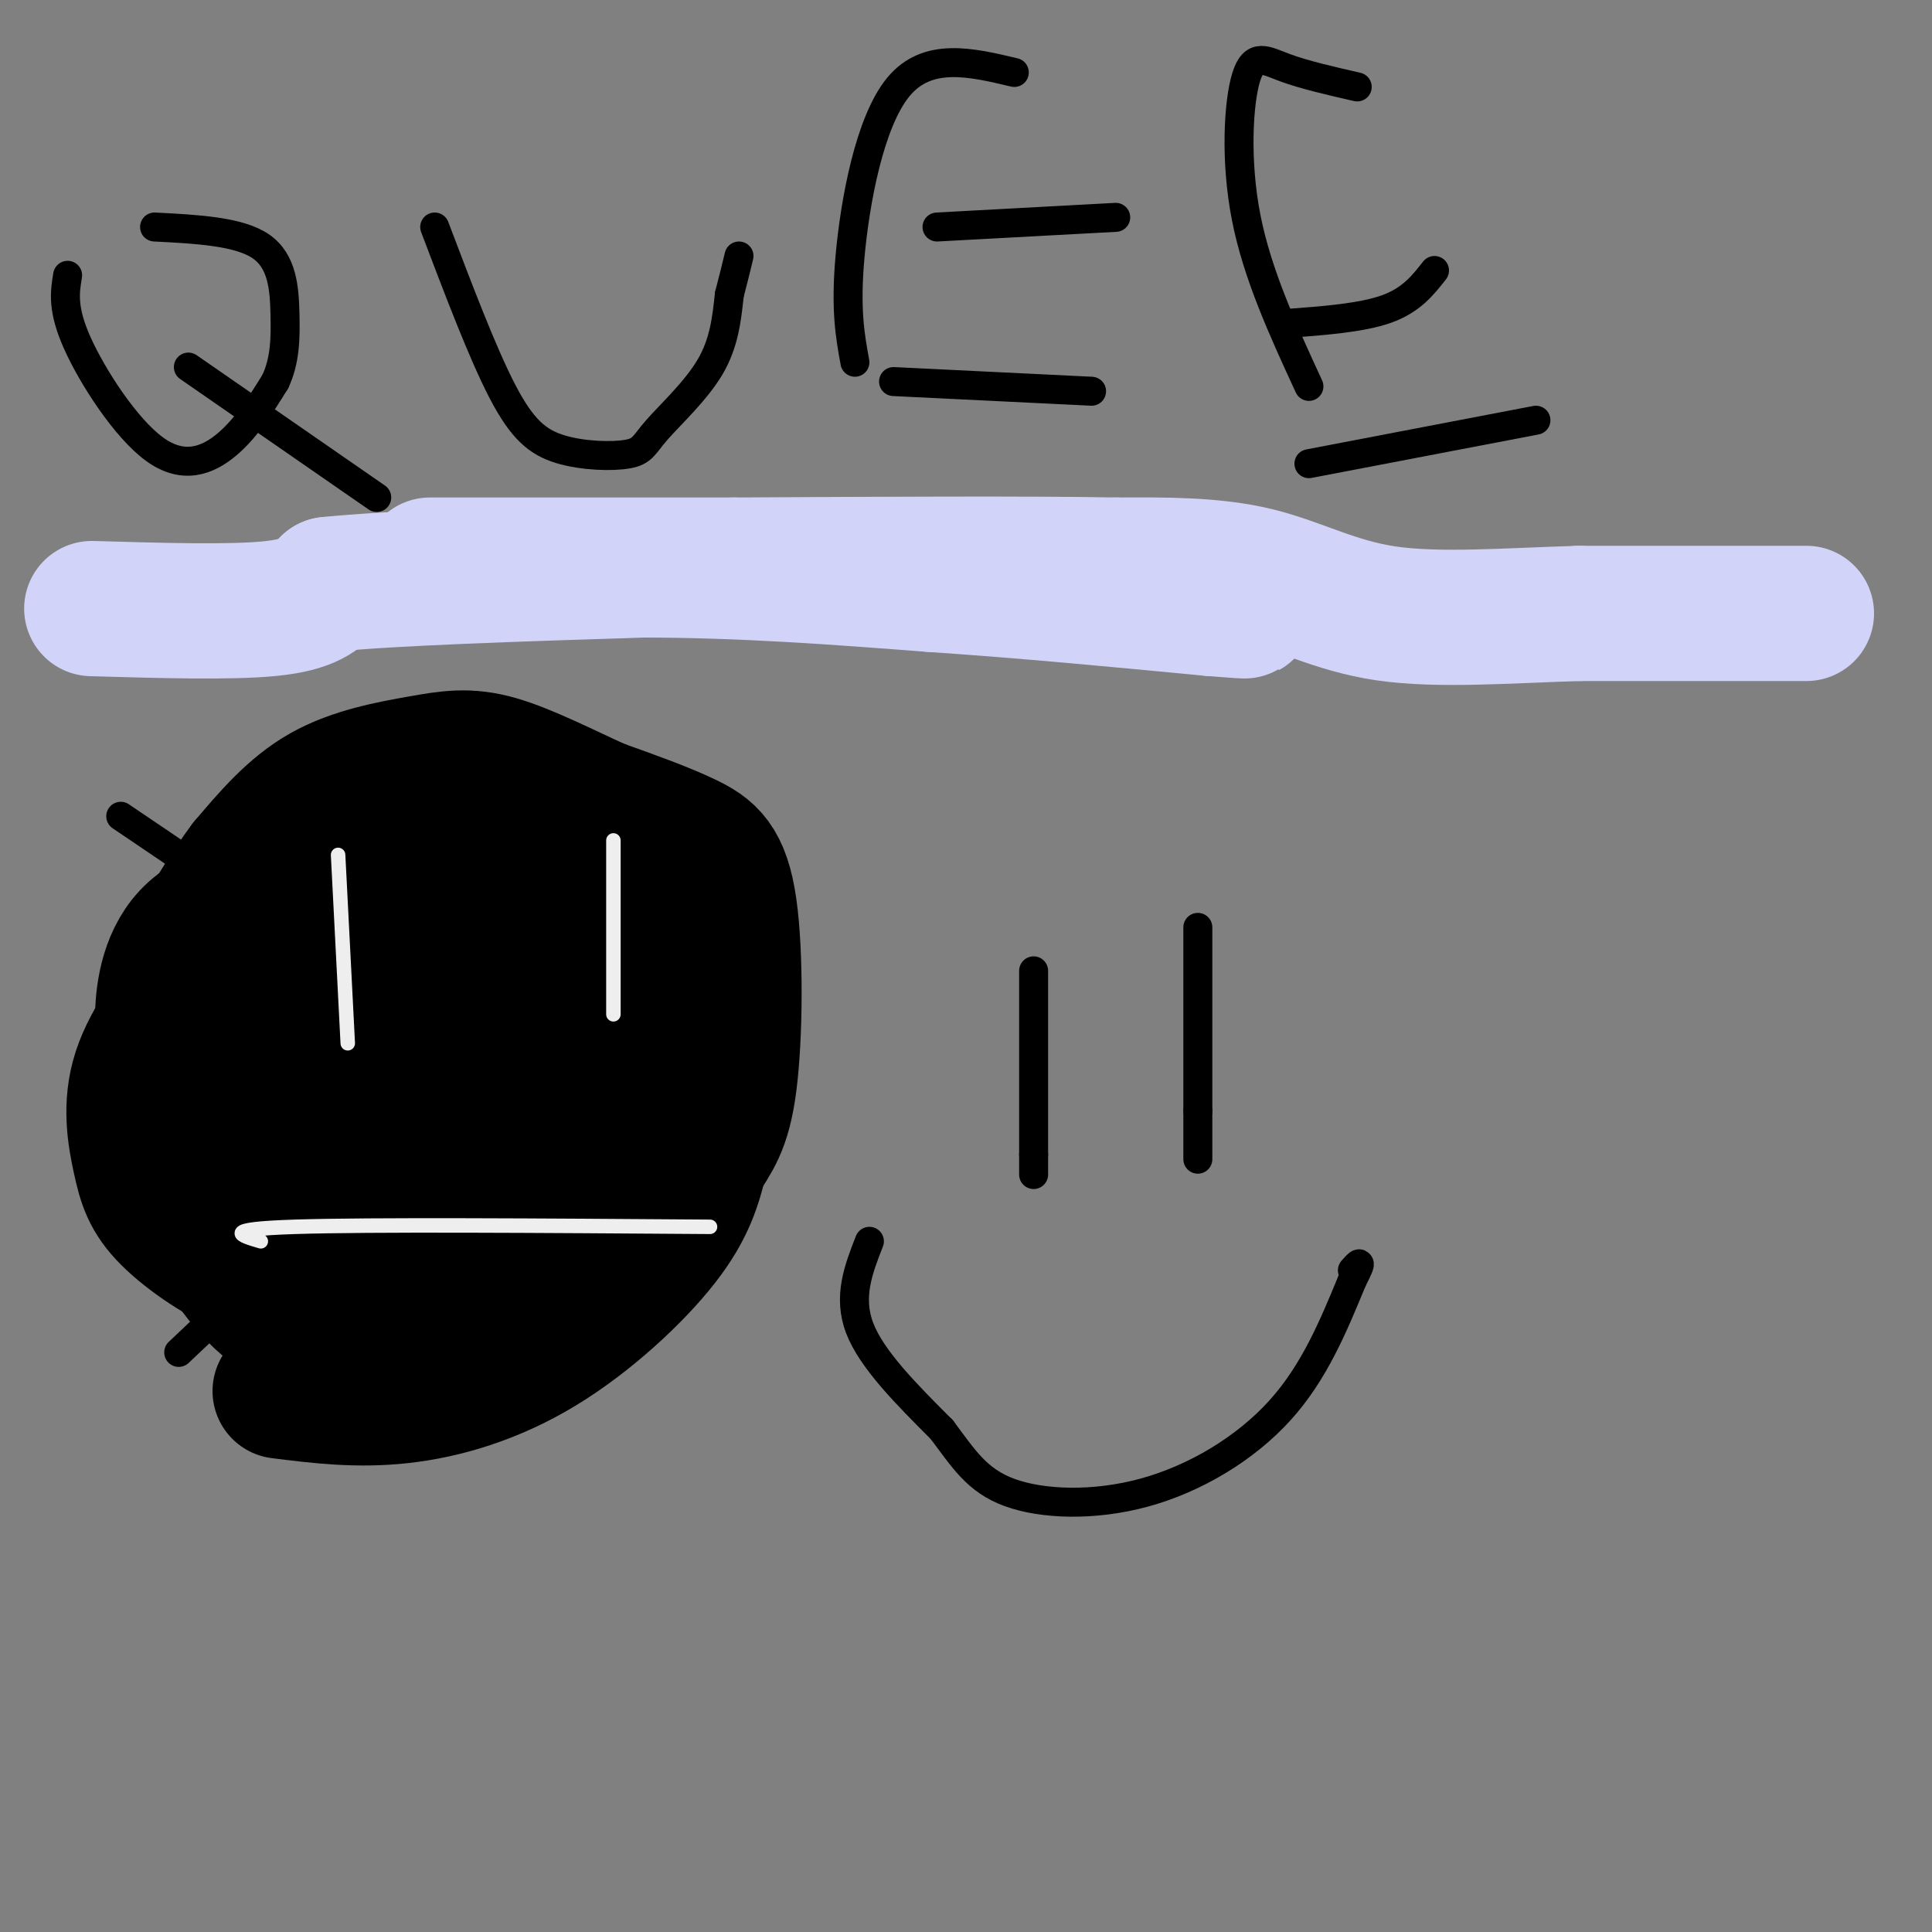<svg viewBox='0 0 400 400' version='1.1' xmlns='http://www.w3.org/2000/svg' xmlns:xlink='http://www.w3.org/1999/xlink'><rect x="0" y="0" width="400" height="400" fill="#808080" stroke="none"/><g fill='none' stroke='#000000' stroke-width='6' stroke-linecap='round' stroke-linejoin='round'><path d='M14,57c-0.577,3.476 -1.155,6.952 2,14c3.155,7.048 10.042,17.667 16,22c5.958,4.333 10.988,2.381 15,-1c4.012,-3.381 7.006,-8.190 10,-13'/><path d='M57,79c2.036,-4.393 2.125,-8.875 2,-14c-0.125,-5.125 -0.464,-10.893 -5,-14c-4.536,-3.107 -13.268,-3.554 -22,-4'/><path d='M39,76c0.000,0.000 39.000,27.000 39,27'/><path d='M90,47c4.956,13.061 9.912,26.121 14,34c4.088,7.879 7.308,10.575 12,12c4.692,1.425 10.856,1.578 14,1c3.144,-0.578 3.270,-1.886 6,-5c2.730,-3.114 8.066,-8.032 11,-13c2.934,-4.968 3.467,-9.984 4,-15'/><path d='M151,61c1.000,-3.833 1.500,-5.917 2,-8'/><path d='M177,75c-1.000,-5.467 -2.000,-10.933 -1,-22c1.000,-11.067 4.000,-27.733 10,-35c6.000,-7.267 15.000,-5.133 24,-3'/><path d='M194,47c0.000,0.000 37.000,-2.000 37,-2'/><path d='M185,79c0.000,0.000 41.000,2.000 41,2'/><path d='M271,80c-5.345,-11.595 -10.690,-23.190 -13,-35c-2.310,-11.810 -1.583,-23.833 0,-29c1.583,-5.167 4.024,-3.476 8,-2c3.976,1.476 9.488,2.738 15,4'/><path d='M266,67c7.917,-0.583 15.833,-1.167 21,-3c5.167,-1.833 7.583,-4.917 10,-8'/><path d='M271,96c0.000,0.000 47.000,-9.000 47,-9'/></g>
<g fill='none' stroke='#D2D3F9' stroke-width='28' stroke-linecap='round' stroke-linejoin='round'><path d='M19,126c14.417,0.417 28.833,0.833 37,0c8.167,-0.833 10.083,-2.917 12,-5'/><path d='M68,121c12.833,-1.333 38.917,-2.167 65,-3'/><path d='M133,118c20.833,0.000 40.417,1.500 60,3'/><path d='M193,121c19.667,1.333 38.833,3.167 58,5'/><path d='M251,126c10.333,0.833 7.167,0.417 4,0'/><path d='M374,127c0.000,0.000 -47.000,0.000 -47,0'/><path d='M327,127c-15.060,0.452 -29.208,1.583 -40,0c-10.792,-1.583 -18.226,-5.881 -27,-8c-8.774,-2.119 -18.887,-2.060 -29,-2'/><path d='M231,117c-18.000,-0.333 -48.500,-0.167 -79,0'/><path d='M152,117c-23.667,0.000 -43.333,0.000 -63,0'/></g>
<g fill='none' stroke='#000000' stroke-width='6' stroke-linecap='round' stroke-linejoin='round'><path d='M55,234c4.133,16.444 8.267,32.889 12,42c3.733,9.111 7.067,10.889 10,12c2.933,1.111 5.467,1.556 8,2'/><path d='M85,290c2.274,0.536 3.958,0.875 9,-3c5.042,-3.875 13.440,-11.964 18,-22c4.560,-10.036 5.280,-22.018 6,-34'/><path d='M95,227c0.000,0.000 3.000,-58.000 3,-58'/><path d='M54,227c0.000,0.000 -1.000,-46.000 -1,-46'/><path d='M53,181c-0.167,-8.167 -0.083,-5.583 0,-3'/><path d='M180,257c-2.250,5.750 -4.500,11.500 -2,18c2.500,6.500 9.750,13.750 17,21'/><path d='M195,296c4.502,6.008 7.258,10.528 14,13c6.742,2.472 17.469,2.896 28,0c10.531,-2.896 20.866,-9.113 28,-17c7.134,-7.887 11.067,-17.443 15,-27'/><path d='M280,265c2.500,-4.833 1.250,-3.417 0,-2'/><path d='M248,192c0.000,0.000 0.000,38.000 0,38'/><path d='M248,230c0.000,8.000 0.000,9.000 0,10'/><path d='M214,201c0.000,0.000 0.000,38.000 0,38'/><path d='M214,239c0.000,6.667 0.000,4.333 0,2'/><path d='M25,169c23.417,15.833 46.833,31.667 63,45c16.167,13.333 25.083,24.167 34,35'/><path d='M122,249c6.667,7.667 6.333,9.333 6,11'/><path d='M37,280c0.000,0.000 95.000,-90.000 95,-90'/><path d='M132,190c16.667,-16.167 10.833,-11.583 5,-7'/></g>
<g fill='none' stroke='#000000' stroke-width='28' stroke-linecap='round' stroke-linejoin='round'><path d='M58,288c7.982,1.000 15.964,2.000 25,1c9.036,-1.000 19.125,-4.000 29,-10c9.875,-6.000 19.536,-15.000 25,-22c5.464,-7.000 6.732,-12.000 8,-17'/><path d='M145,240c2.510,-4.273 4.786,-6.455 6,-16c1.214,-9.545 1.365,-26.455 0,-36c-1.365,-9.545 -4.247,-11.727 -9,-14c-4.753,-2.273 -11.376,-4.636 -18,-7'/><path d='M124,167c-6.839,-3.073 -14.936,-7.257 -21,-9c-6.064,-1.743 -10.094,-1.046 -16,0c-5.906,1.046 -13.687,2.442 -20,6c-6.313,3.558 -11.156,9.279 -16,15'/><path d='M51,179c-6.262,8.345 -13.917,21.708 -17,33c-3.083,11.292 -1.595,20.512 0,26c1.595,5.488 3.298,7.244 5,9'/><path d='M39,247c3.133,5.667 8.467,15.333 14,21c5.533,5.667 11.267,7.333 17,9'/><path d='M70,277c4.187,1.785 6.153,1.746 10,-1c3.847,-2.746 9.574,-8.201 14,-14c4.426,-5.799 7.550,-11.943 9,-18c1.450,-6.057 1.225,-12.029 1,-18'/><path d='M104,226c-3.253,-8.908 -11.885,-22.178 -17,-29c-5.115,-6.822 -6.712,-7.196 -14,-8c-7.288,-0.804 -20.267,-2.038 -28,1c-7.733,3.038 -10.221,10.347 -11,16c-0.779,5.653 0.152,9.649 1,14c0.848,4.351 1.613,9.056 10,14c8.387,4.944 24.396,10.127 35,12c10.604,1.873 15.802,0.437 21,-1'/><path d='M101,245c6.970,-1.310 13.894,-4.084 18,-10c4.106,-5.916 5.393,-14.972 4,-23c-1.393,-8.028 -5.464,-15.026 -10,-20c-4.536,-4.974 -9.535,-7.922 -19,-7c-9.465,0.922 -23.395,5.714 -30,8c-6.605,2.286 -5.884,2.066 -7,4c-1.116,1.934 -4.070,6.021 -6,12c-1.930,5.979 -2.837,13.851 1,20c3.837,6.149 12.419,10.574 21,15'/><path d='M73,244c4.677,3.063 5.871,3.219 11,3c5.129,-0.219 14.193,-0.813 20,-3c5.807,-2.187 8.355,-5.968 10,-14c1.645,-8.032 2.385,-20.316 1,-28c-1.385,-7.684 -4.895,-10.769 -9,-14c-4.105,-3.231 -8.806,-6.608 -12,-8c-3.194,-1.392 -4.881,-0.800 -9,1c-4.119,1.800 -10.672,4.807 -17,11c-6.328,6.193 -12.433,15.571 -16,23c-3.567,7.429 -4.595,12.909 -5,18c-0.405,5.091 -0.186,9.794 1,14c1.186,4.206 3.339,7.916 8,12c4.661,4.084 11.831,8.542 19,13'/><path d='M75,272c4.547,2.166 6.416,1.081 10,0c3.584,-1.081 8.884,-2.160 14,-8c5.116,-5.840 10.049,-16.443 12,-24c1.951,-7.557 0.920,-12.068 0,-17c-0.920,-4.932 -1.729,-10.283 -5,-16c-3.271,-5.717 -9.005,-11.799 -15,-15c-5.995,-3.201 -12.253,-3.522 -20,-2c-7.747,1.522 -16.985,4.886 -22,7c-5.015,2.114 -5.807,2.977 -9,7c-3.193,4.023 -8.786,11.205 -11,18c-2.214,6.795 -1.047,13.203 0,18c1.047,4.797 1.974,7.984 6,12c4.026,4.016 11.150,8.862 17,11c5.850,2.138 10.425,1.569 15,1'/><path d='M67,264c4.207,-1.573 7.225,-6.005 10,-9c2.775,-2.995 5.307,-4.552 5,-15c-0.307,-10.448 -3.454,-29.786 -6,-38c-2.546,-8.214 -4.491,-5.304 -6,-3c-1.509,2.304 -2.582,4.002 -4,6c-1.418,1.998 -3.180,4.296 -4,11c-0.820,6.704 -0.697,17.813 0,25c0.697,7.187 1.969,10.451 5,14c3.031,3.549 7.823,7.384 12,9c4.177,1.616 7.740,1.012 11,-3c3.260,-4.012 6.217,-11.432 6,-21c-0.217,-9.568 -3.609,-21.284 -7,-33'/><path d='M89,207c-2.649,-5.446 -5.771,-2.561 -8,-2c-2.229,0.561 -3.565,-1.203 -6,4c-2.435,5.203 -5.970,17.374 -6,26c-0.030,8.626 3.445,13.705 8,19c4.555,5.295 10.191,10.804 14,14c3.809,3.196 5.791,4.080 11,2c5.209,-2.080 13.644,-7.125 20,-13c6.356,-5.875 10.634,-12.582 13,-20c2.366,-7.418 2.819,-15.548 2,-22c-0.819,-6.452 -2.909,-11.226 -5,-16'/><path d='M132,199c-1.911,-5.364 -4.187,-10.773 -6,-14c-1.813,-3.227 -3.161,-4.271 -8,-4c-4.839,0.271 -13.167,1.859 -17,2c-3.833,0.141 -3.171,-1.164 -6,5c-2.829,6.164 -9.150,19.797 -11,30c-1.850,10.203 0.772,16.974 5,21c4.228,4.026 10.061,5.306 15,5c4.939,-0.306 8.984,-2.198 15,-8c6.016,-5.802 14.005,-15.515 17,-22c2.995,-6.485 0.998,-9.743 -1,-13'/><path d='M135,201c-1.372,-2.700 -4.301,-2.951 -7,-4c-2.699,-1.049 -5.168,-2.897 -15,1c-9.832,3.897 -27.027,13.537 -37,21c-9.973,7.463 -12.724,12.748 -14,17c-1.276,4.252 -1.076,7.470 1,11c2.076,3.530 6.029,7.371 10,9c3.971,1.629 7.961,1.045 11,-7c3.039,-8.045 5.126,-23.551 5,-33c-0.126,-9.449 -2.465,-12.843 -6,-15c-3.535,-2.157 -8.268,-3.079 -13,-4'/><path d='M70,197c-2.880,-0.530 -3.580,0.144 -6,4c-2.420,3.856 -6.559,10.894 -8,16c-1.441,5.106 -0.183,8.281 2,12c2.183,3.719 5.291,7.981 9,10c3.709,2.019 8.018,1.793 12,0c3.982,-1.793 7.637,-5.155 10,-13c2.363,-7.845 3.434,-20.174 3,-27c-0.434,-6.826 -2.374,-8.149 -5,-9c-2.626,-0.851 -5.938,-1.229 -9,2c-3.062,3.229 -5.875,10.065 -6,15c-0.125,4.935 2.437,7.967 5,11'/><path d='M77,218c2.657,2.347 6.799,2.714 13,1c6.201,-1.714 14.460,-5.509 21,-11c6.540,-5.491 11.361,-12.678 14,-19c2.639,-6.322 3.095,-11.779 2,-15c-1.095,-3.221 -3.741,-4.206 -10,-3c-6.259,1.206 -16.129,4.603 -26,8'/><path d='M91,179c-7.167,2.833 -12.083,5.917 -17,9'/></g>
<g fill='none' stroke='#EEEEEE' stroke-width='3' stroke-linecap='round' stroke-linejoin='round'><path d='M54,257c-4.250,-1.250 -8.500,-2.500 7,-3c15.500,-0.500 50.750,-0.250 86,0'/><path d='M127,174c0.000,0.000 0.000,36.000 0,36'/><path d='M70,177c0.000,0.000 2.000,39.000 2,39'/></g>
</svg>